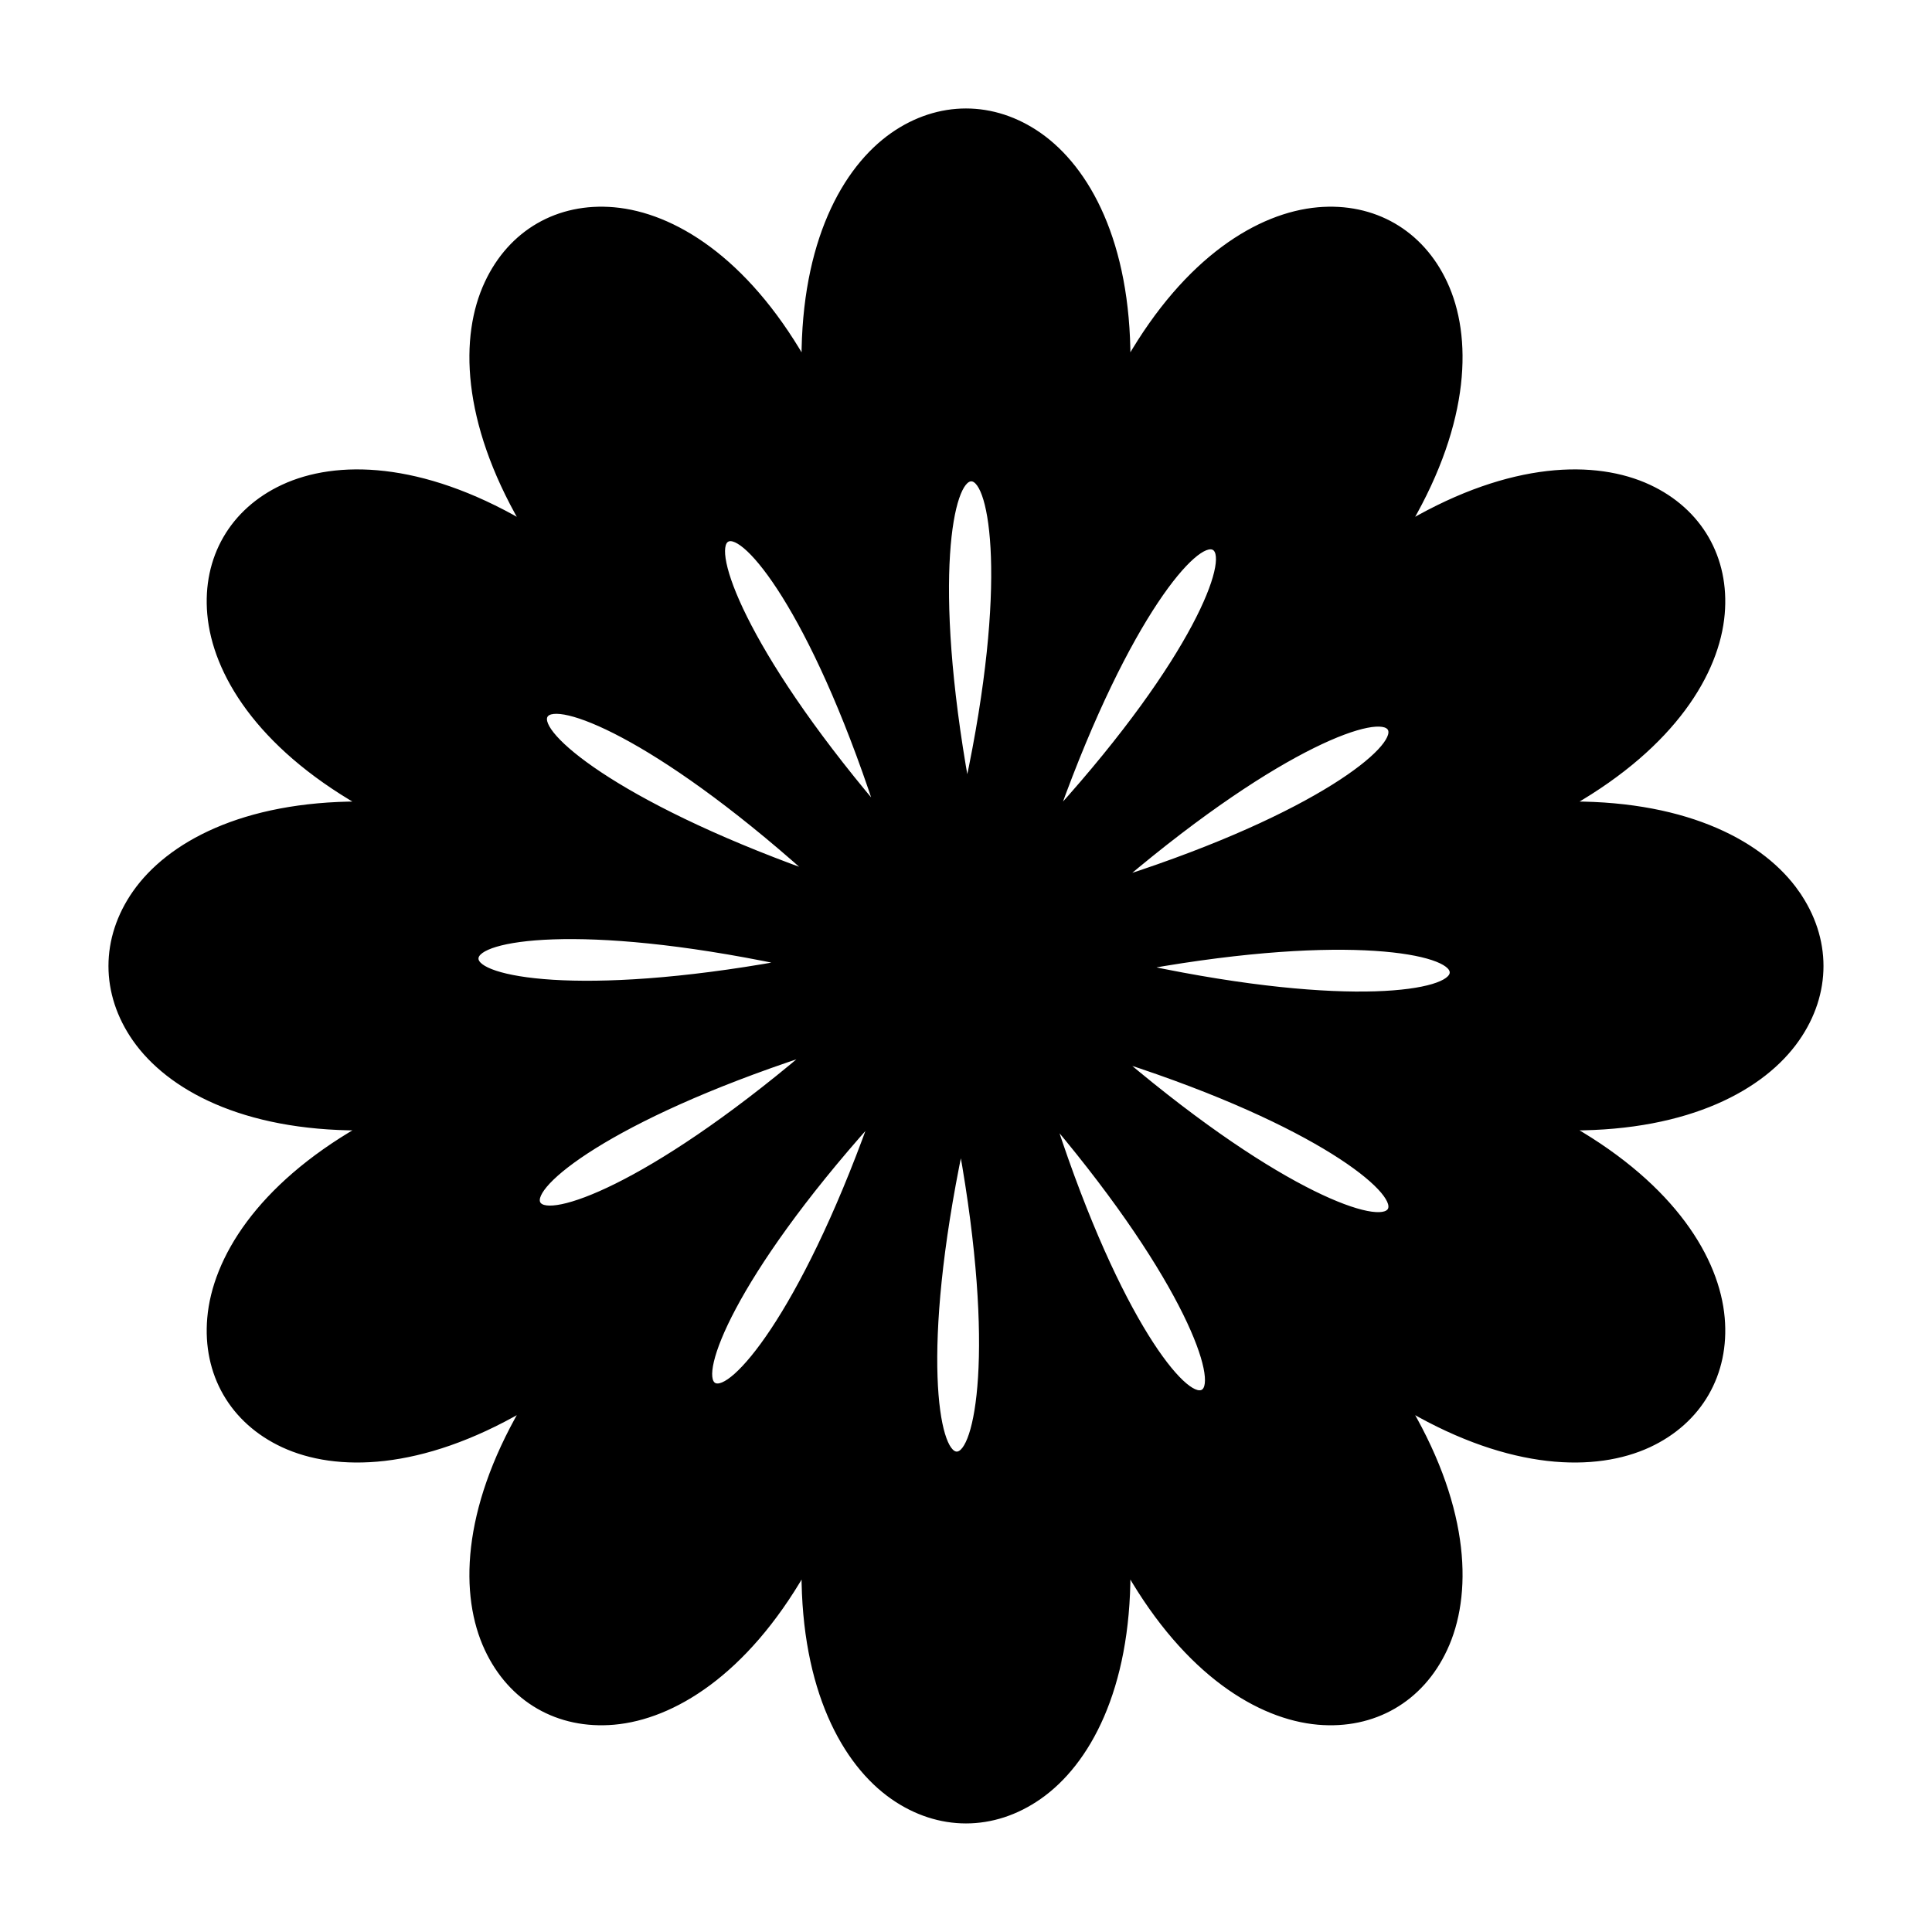 <?xml version="1.0" encoding="UTF-8"?>
<!-- The Best Svg Icon site in the world: iconSvg.co, Visit us! https://iconsvg.co -->
<svg width="800px" height="800px" version="1.1" viewBox="144 144 512 512" xmlns="http://www.w3.org/2000/svg">
 <defs>
  <clipPath id="a">
   <path d="m148.09 148.09h503.81v503.81h-503.81z"/>
  </clipPath>
 </defs>
 <path d="m620.29 380.52c-8.988-12.848-28.648-23.566-59.645-23.566 26.852-15.488 38.527-34.602 39.887-50.23 1.305-14.852-5.996-27.457-19.48-33.746-14.234-6.637-36.605-6.109-63.441 9.422 15.527-26.859 16.051-49.23 9.41-63.426-6.289-13.523-18.918-20.801-33.734-19.496-15.66 1.387-34.742 13.02-50.238 39.855 0.02-31.023-10.695-50.633-23.566-59.652-12.191-8.52-26.762-8.52-38.969 0-12.852 9.02-23.574 28.633-23.555 59.652-15.488-26.84-34.602-38.473-50.234-39.855-14.836-1.305-27.449 5.977-33.746 19.496-6.644 14.191-6.09 36.566 9.418 63.426-26.844-15.531-49.223-16.055-63.441-9.422-13.496 6.289-20.781 18.895-19.477 33.746 1.359 15.629 13.008 34.742 39.875 50.23-31 0-50.648 10.723-59.656 23.566-8.539 12.219-8.539 26.773 0 38.977 9.008 12.848 28.656 23.566 59.656 23.547-26.867 15.508-38.512 34.602-39.875 50.246-1.305 14.828 5.981 27.457 19.477 33.746 14.219 6.613 36.602 6.09 63.441-9.422-15.508 26.84-16.062 49.219-9.418 63.426 6.297 13.523 18.906 20.801 33.746 19.496 15.633-1.387 34.746-13.039 50.234-39.875-0.016 31 10.707 50.656 23.555 59.645 12.207 8.523 26.781 8.523 38.969 0 12.871-8.988 23.59-28.648 23.566-59.645 15.496 26.84 34.582 38.492 50.23 39.875 14.828 1.305 27.457-5.977 33.746-19.496 6.644-14.207 6.117-36.586-9.41-63.426 26.84 15.512 49.207 16.035 63.441 9.422 13.492-6.289 20.789-18.918 19.48-33.746-1.359-15.648-13.035-34.738-39.887-50.246 31 0.016 50.656-10.707 59.645-23.547 8.559-12.203 8.559-26.758-0.004-38.977zm-261.99-5.305c-103.57-37.34-82.219-73.414 0 0zm17.988-17.324c-71.027-84.125-34.496-104.69 0 0zm65.238 18.844c84.824-71.645 103.94-33.695 0 0zm-83.914 46.582c-84.156 71.098-104.9 34.531 0 0zm65.742 18.449c70.621 84 34.488 105.37 0 0zm-71.992-42.613c-108.37 19.445-107.91-22.465 0 0zm48.938-47.078c-19.629-109.27 22.793-106.86 0 0zm-1.617 95.961c19.5 108.43-22.543 108.12 0 0zm48.852-47.703c108.05-19.16 108.5 22.816 0 0zm-23.312-41.414c37.641-104.45 73.168-81.152 0 0zm-49.379 82.297c-37.332 103.65-73.586 82.359 0 0zm66.684-16.137c103.94 33.695 84.824 71.641 0 0z" fill-rule="evenodd"/>
 <g clip-path="url(#a)">
  <path transform="matrix(5.038 0 0 5.038 148.09 148.09)" d="m93.726 46.134c-1.784-2.55-5.686-4.678-11.839-4.678 5.33-3.074 7.647-6.868 7.917-9.97 0.259-2.948-1.19-5.45-3.867-6.698-2.825-1.317-7.266-1.213-12.592 1.87 3.082-5.331 3.186-9.772 1.868-12.589-1.248-2.684-3.755-4.129-6.696-3.87-3.108 0.275-6.896 2.584-9.972 7.911 0.004-6.158-2.123-10.05-4.678-11.84-2.42-1.691-5.312-1.691-7.735 0-2.551 1.79-4.679 5.683-4.675 11.84-3.074-5.327-6.868-7.636-9.971-7.911-2.945-0.259-5.448 1.186-6.698 3.87-1.319 2.817-1.209 7.258 1.869 12.589-5.328-3.083-9.77-3.187-12.592-1.87-2.679 1.248-4.125 3.75-3.866 6.698 0.27 3.102 2.582 6.896 7.915 9.97-6.153 0-10.053 2.128-11.841 4.678-1.695 2.425-1.695 5.314 0 7.736 1.788 2.55 5.688 4.678 11.841 4.674-5.333 3.078-7.644 6.868-7.915 9.973-0.259 2.943 1.187 5.45 3.866 6.698 2.822 1.313 7.265 1.209 12.592-1.87-3.078 5.327-3.188 9.769-1.869 12.589 1.25 2.684 3.753 4.129 6.698 3.87 3.103-0.275 6.897-2.588 9.971-7.915-0.003 6.153 2.125 10.055 4.675 11.839 2.423 1.692 5.316 1.692 7.735 0 2.555-1.784 4.682-5.686 4.678-11.839 3.076 5.327 6.864 7.64 9.97 7.915 2.943 0.259 5.45-1.186 6.698-3.87 1.319-2.82 1.214-7.262-1.868-12.589 5.327 3.079 9.767 3.183 12.592 1.87 2.678-1.248 4.126-3.755 3.867-6.698-0.27-3.106-2.587-6.895-7.917-9.973 6.153 0.003 10.055-2.125 11.839-4.674 1.699-2.422 1.699-5.311-7.75e-4 -7.736zm-52.001-1.053c-20.557-7.412-16.319-14.572 0 0zm3.571-3.439c-14.098-16.698-6.847-20.779 0 0zm12.949 3.74c16.837-14.221 20.631-6.688 0 0zm-16.656 9.246c-16.704 14.112-20.822 6.854 0 0zm13.049 3.662c14.017 16.673 6.846 20.914 0 0zm-14.29-8.458c-21.51 3.86-21.418-4.459 0 0zm9.713-9.344c-3.896-21.689 4.524-21.21 0 0zm-0.321 19.047c3.87 21.522-4.474 21.46 0 0zm9.696-9.469c21.448-3.803 21.535 4.529 0 0zm-4.627-8.22c7.471-20.733 14.523-16.108 0 0zm-9.801 16.335c-7.41 20.573-14.606 16.347 0 0zm13.236-3.203c20.631 6.688 16.837 14.22 0 0z" fill="none" stroke="#000000" stroke-miterlimit="22.926" stroke-width=".216"/>
 </g>
</svg>